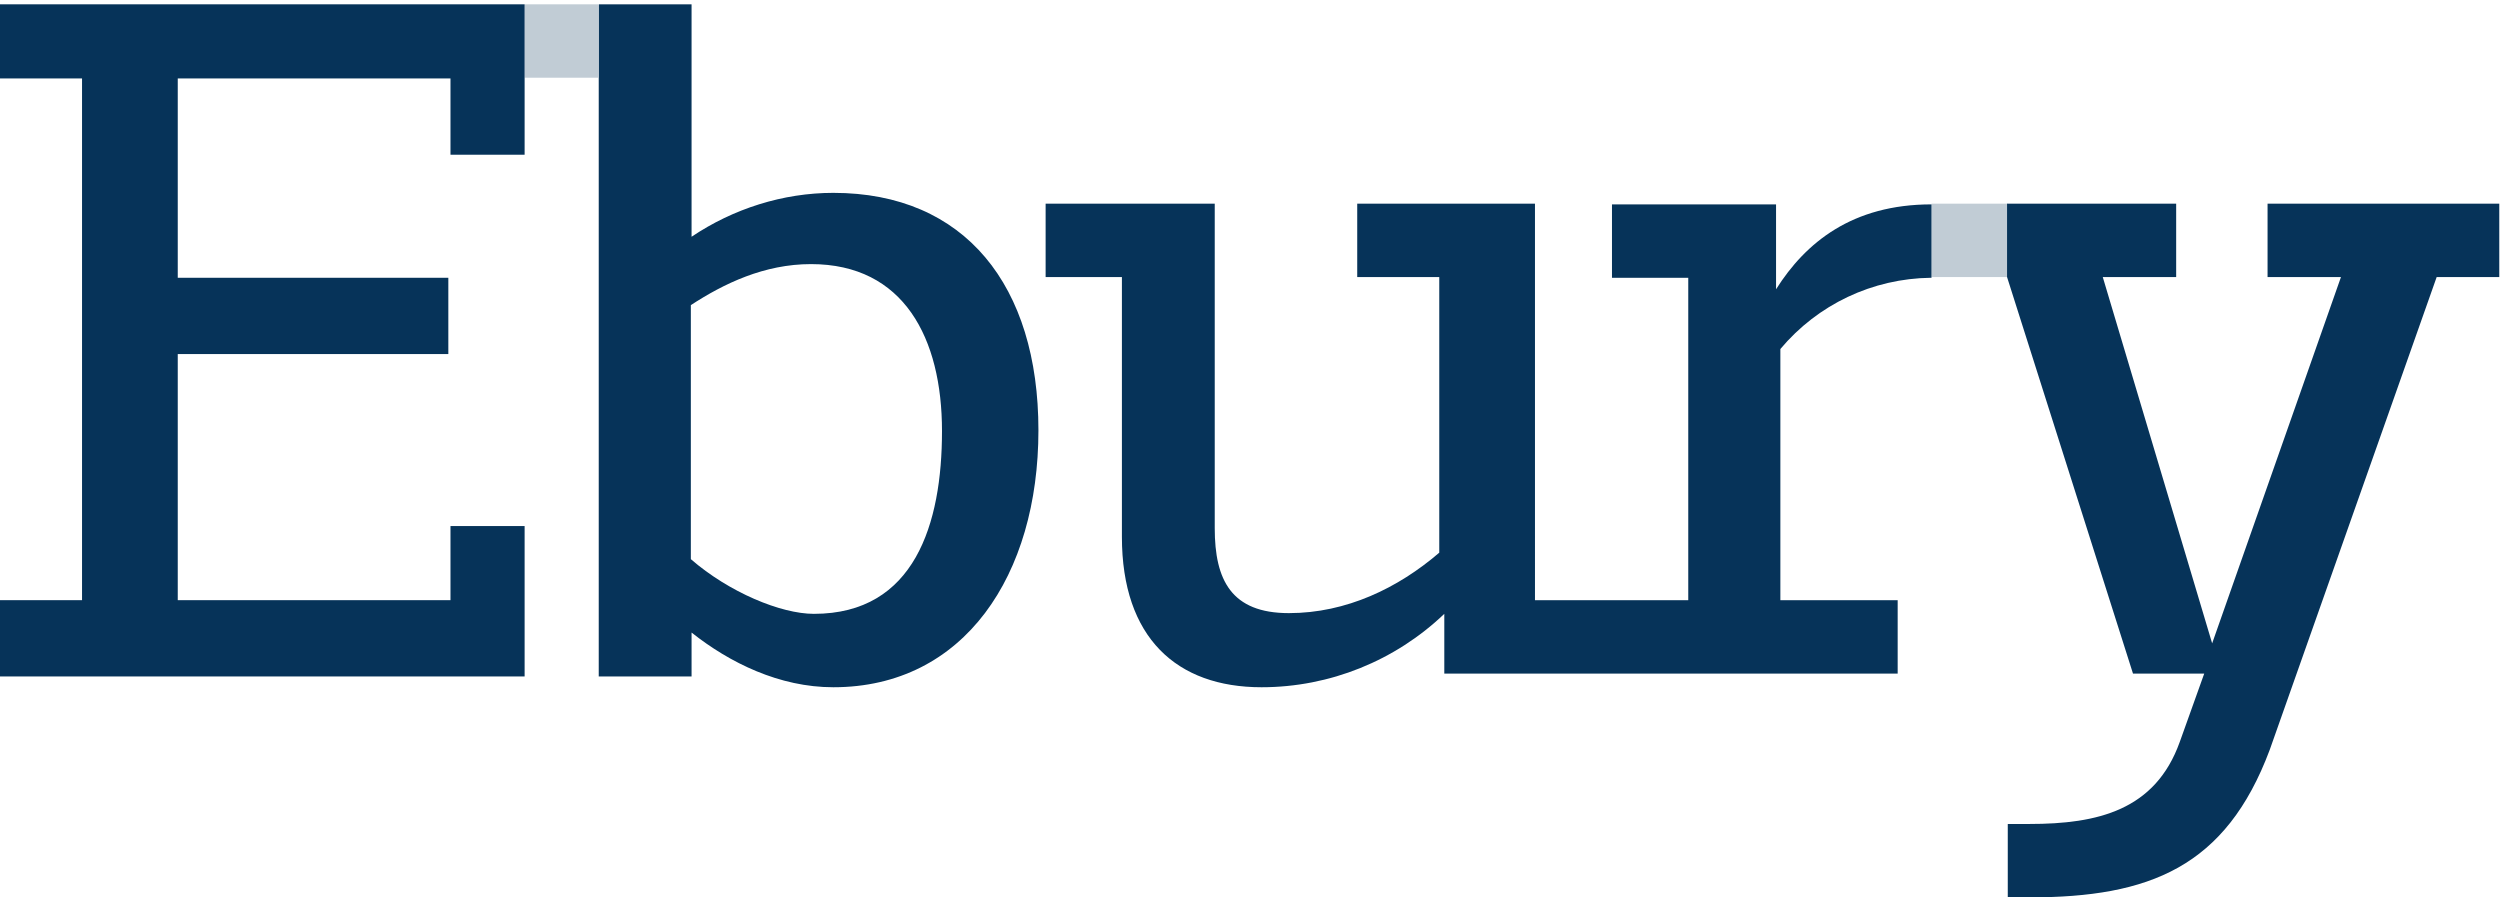 <?xml version="1.0" encoding="UTF-8"?>
<svg id="Layer_1" data-name="Layer 1" xmlns="http://www.w3.org/2000/svg" xmlns:xlink="http://www.w3.org/1999/xlink" version="1.1" viewBox="0 0 347.4 124.7">
  <defs>
    <style>
      .cls-1 {
        clip-path: url(#clippath);
      }

      .cls-2 {
        fill: none;
      }

      .cls-2, .cls-3, .cls-4 {
        stroke-width: 0px;
      }

      .cls-3, .cls-4 {
        fill: #063359;
      }

      .cls-5 {
        clip-path: url(#clippath-1);
      }

      .cls-6, .cls-4 {
        opacity: .5;
      }

      .cls-4 {
        isolation: isolate;
      }
    </style>
    <clipPath id="clippath">
      <rect class="cls-2" x="39.1" y="-3.2" width="78.6" height="17.9"/>
    </clipPath>
    <clipPath id="clippath-1">
      <rect class="cls-2" x="234.6" y="24.5" width="79" height="17.9"/>
    </clipPath>
  </defs>
  <path class="cls-3" d="M268.4,38.6v-10.2c-11,0-17.5,5.3-21.6,11.8v-11.8h-22.8v10.2h10.6v44.8h-21.3V28.3h-24.7v10.2h11.4v38.3c-5.7,4.9-12.9,8.4-20.9,8.4s-10.3-4.6-10.3-11.8V28.3h-23.5v10.2h10.6v36.1c0,14,7.6,20.9,19.4,20.9,9.5,0,18.6-3.7,25.4-10.2v8.3h63v-10.2h-16.3v-34.9c5.2-6.2,12.8-9.8,20.9-9.9Z"/>
  <polygon class="cls-3" points="0 .6 0 10.9 11.4 10.9 11.4 83.4 0 83.4 0 94 72.9 94 72.9 73.1 62.6 73.1 62.6 83.4 24.7 83.4 24.7 49.2 62.3 49.2 62.3 38.6 24.7 38.6 24.7 10.9 62.6 10.9 62.6 21.5 72.9 21.5 72.9 .6 0 .6"/>
  <path class="cls-3" d="M115.8,26.8c-7,0-13.9,2.2-19.7,6.1V.6h-12.9v93.4h12.9v-6.1c5.3,4.2,12.2,7.6,19.7,7.6,18.2,0,28.5-15.6,28.5-35.7s-10.2-33-28.5-33M113.1,85.3c-4.6,0-11.8-3-17.1-7.6v-35.3c4.6-3,10.2-5.7,16.7-5.7,12.9,0,18.2,10.3,18.2,23.2s-3.8,25.4-17.8,25.4"/>
  <g class="cls-6">
    <g class="cls-1">
      <rect class="cls-4" x="72.9" y=".6" width="10.2" height="10.2"/>
    </g>
  </g>
  <g class="cls-6">
    <g class="cls-5">
      <rect class="cls-4" x="268.4" y="28.3" width="10.6" height="10.2"/>
    </g>
  </g>
  <path class="cls-3" d="M315.1,28.3v10.2h10.2l-17.9,50.9-15.2-50.9h10.2v-10.2h-23.5v10.2l17.5,55.1h9.9l-3.4,9.5c-3.4,9.5-11.4,11.4-20.9,11.4h-3v10.2h3c16.7,0,27.3-4.2,33.4-20.5l23.2-65.7h8.7v-10.2h-32.3Z"/>
</svg>